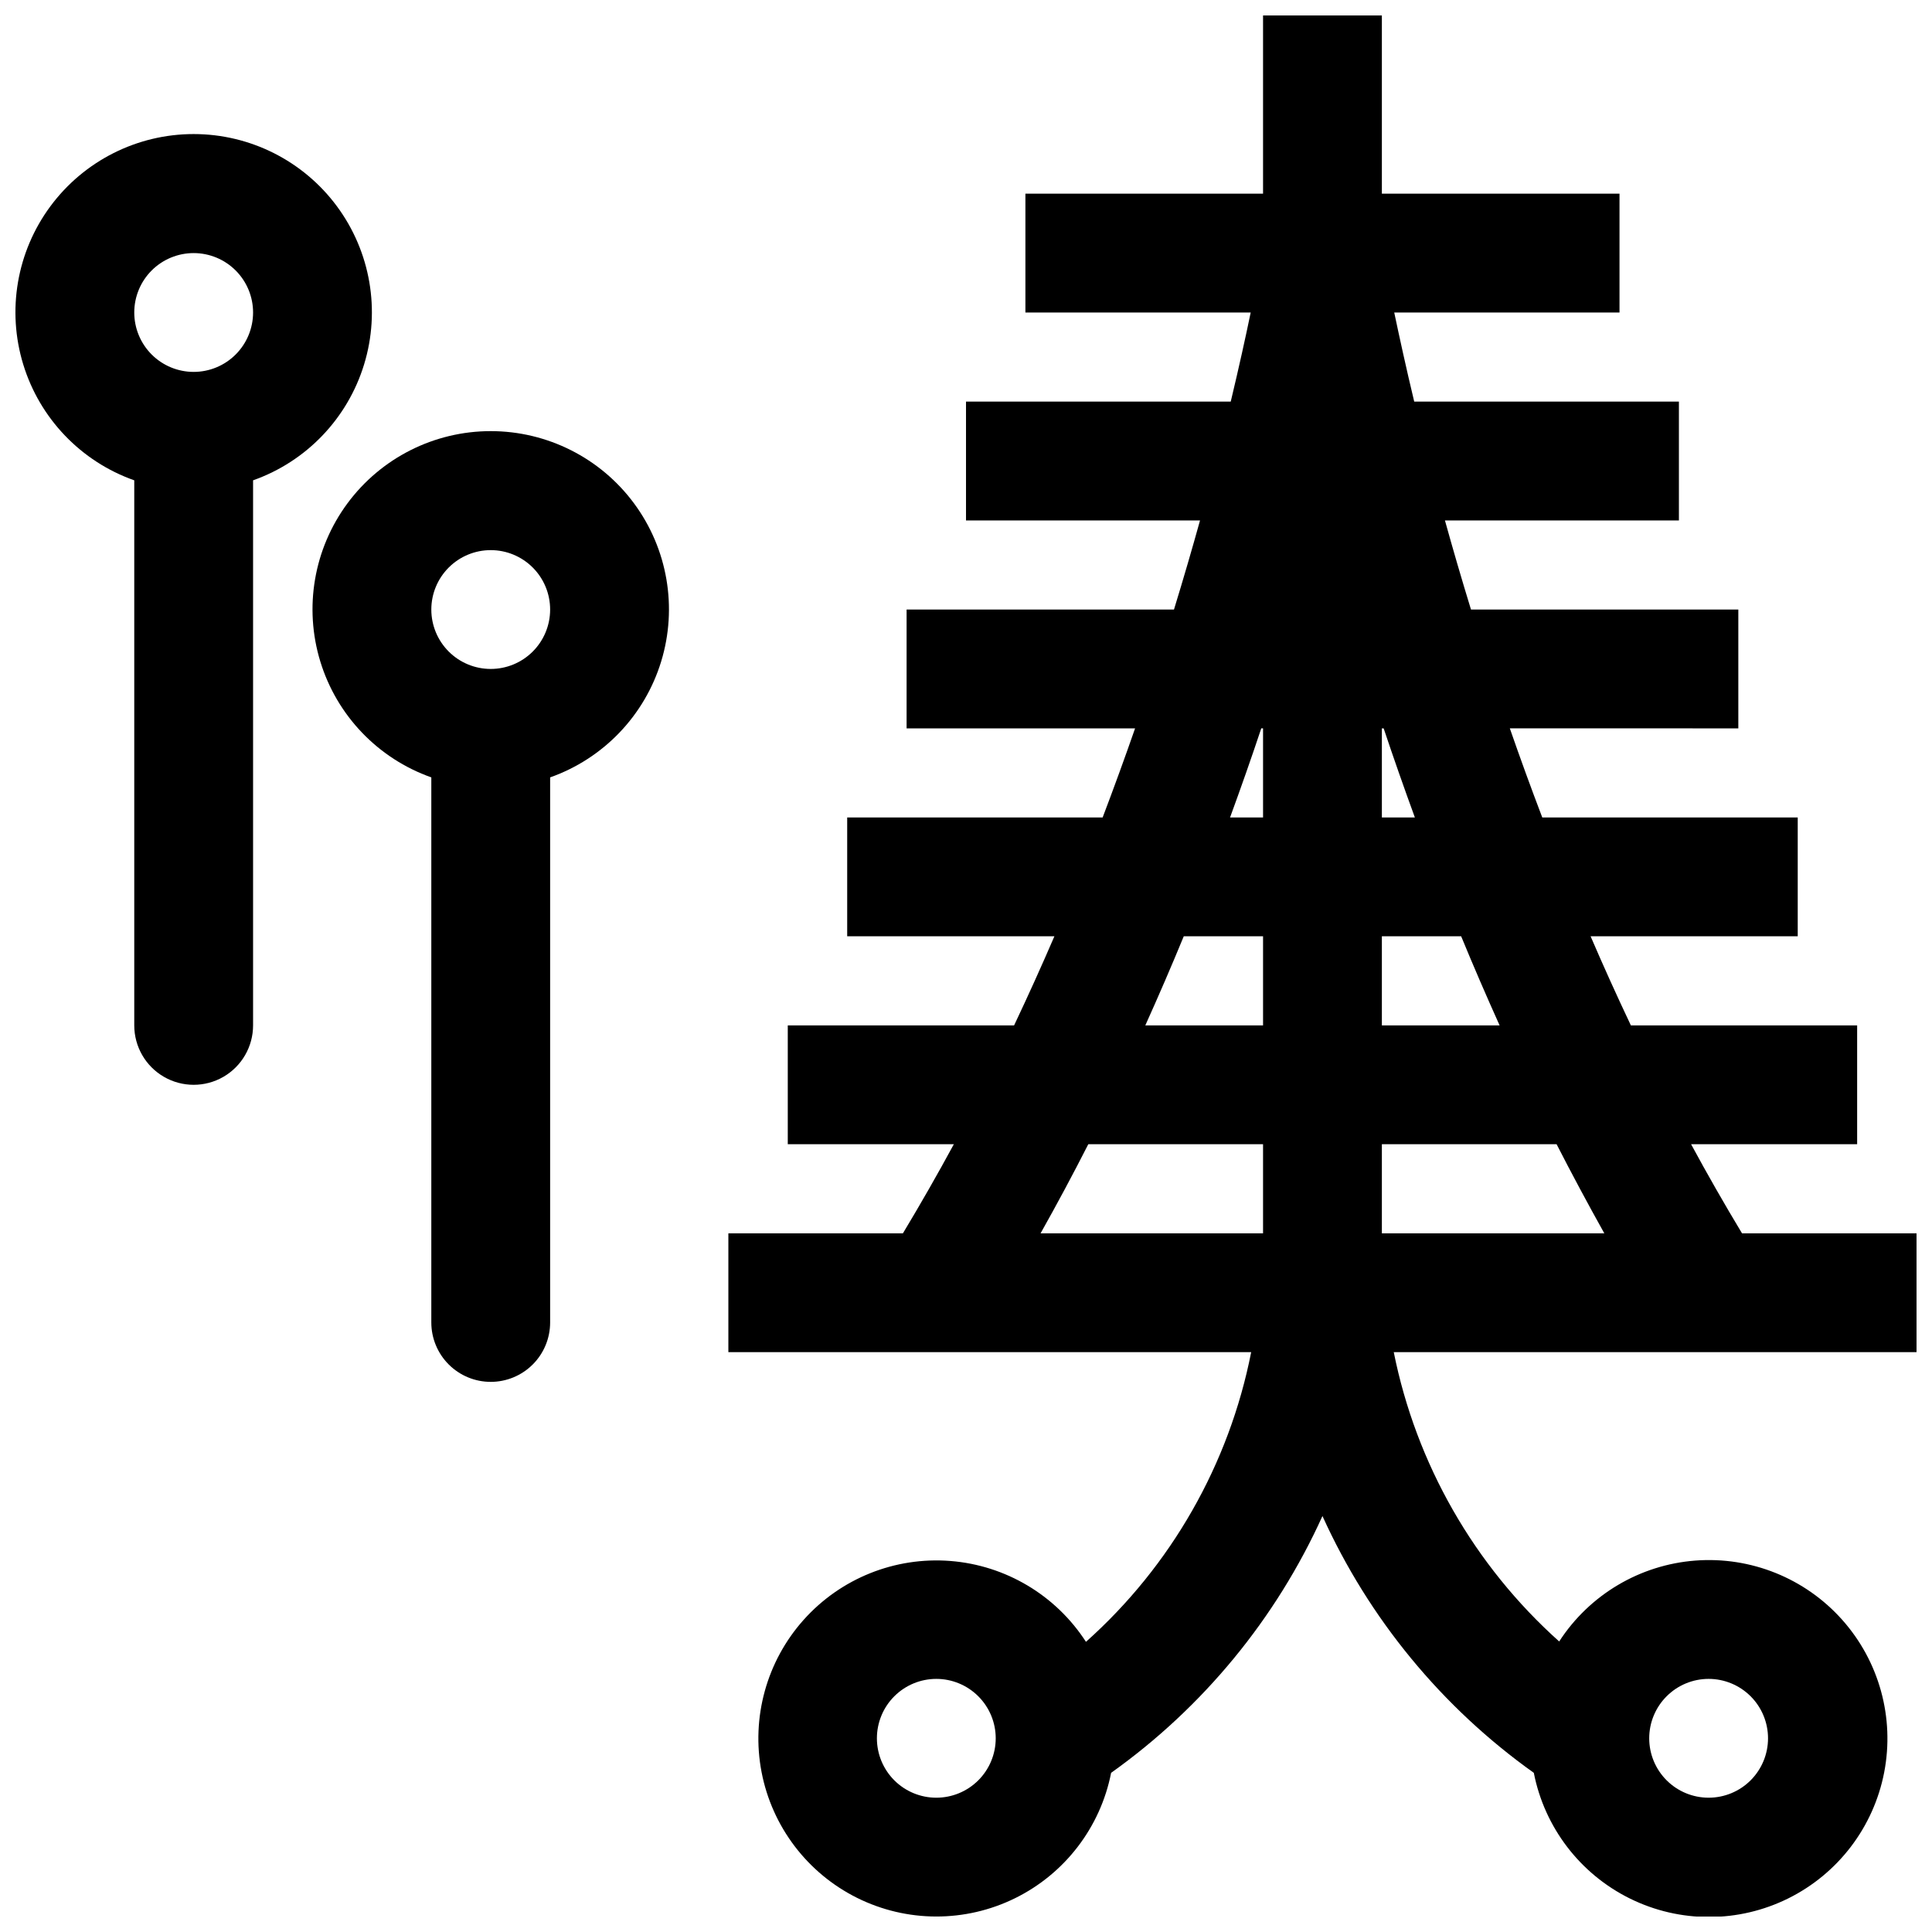 <?xml version="1.0" encoding="UTF-8"?>
<!-- Uploaded to: ICON Repo, www.svgrepo.com, Generator: ICON Repo Mixer Tools -->
<svg width="800px" height="800px" version="1.1" viewBox="144 144 512 512" xmlns="http://www.w3.org/2000/svg">
 <defs>
  <clipPath id="b">
   <path d="m148.09 179h94.906v253h-94.906z"/>
  </clipPath>
  <clipPath id="a">
   <path d="m337 148.09h314.9v503.81h-314.9z"/>
  </clipPath>
 </defs>
 <g clip-path="url(#b)">
  <path d="m179.58 271.29v144.45c0 5.625 3 10.824 7.871 13.637s10.875 2.812 15.746 0c4.871-2.812 7.871-8.012 7.871-13.637v-144.45c14.121-4.992 25.035-16.383 29.418-30.703 4.387-14.324 1.715-29.875-7.191-41.914s-22.996-19.145-37.973-19.145c-14.977 0-29.062 7.106-37.973 19.145-8.906 12.039-11.574 27.59-7.188 41.914 4.383 14.32 15.297 25.711 29.418 30.703zm15.742-60.219c4.176 0 8.184 1.66 11.133 4.609 2.953 2.953 4.613 6.957 4.613 11.133s-1.66 8.18-4.613 11.133c-2.949 2.953-6.957 4.613-11.133 4.613s-8.18-1.66-11.133-4.613c-2.949-2.953-4.609-6.957-4.609-11.133s1.66-8.18 4.609-11.133c2.953-2.949 6.957-4.609 11.133-4.609z"/>
 </g>
 <path d="m274.05 510.21c4.176 0 8.18-1.66 11.133-4.613 2.953-2.949 4.609-6.957 4.609-11.133v-144.45c14.121-4.992 25.039-16.387 29.422-30.707 4.383-14.32 1.715-29.871-7.191-41.914-8.906-12.039-22.996-19.141-37.973-19.141s-29.066 7.102-37.973 19.141c-8.906 12.043-11.574 27.594-7.191 41.914 4.383 14.32 15.301 25.715 29.418 30.707v144.45c0 4.176 1.66 8.184 4.613 11.133 2.953 2.953 6.957 4.613 11.133 4.613zm0-220.42c4.176 0 8.18 1.66 11.133 4.613 2.953 2.953 4.609 6.957 4.609 11.133 0 4.176-1.656 8.18-4.609 11.133-2.953 2.953-6.957 4.609-11.133 4.609s-8.18-1.656-11.133-4.609c-2.953-2.953-4.613-6.957-4.613-11.133 0-4.176 1.66-8.18 4.613-11.133 2.953-2.953 6.957-4.613 11.133-4.613z"/>
 <g clip-path="url(#a)">
  <path d="m592.15 447.23h44.012v-31.488h-59.961c-3.746-7.902-7.305-15.777-10.676-23.617h54.891v-31.488h-67.699c-3.055-8.023-5.918-15.895-8.598-23.617l60.555 0.004v-31.488h-70.848c-2.527-8.234-4.824-16.129-6.902-23.617h62.004v-31.488h-70.145c-2.211-9.227-3.938-17.184-5.297-23.617h59.699v-31.488h-62.977v-47.23h-31.488v47.23h-62.977v31.488h59.703c-1.332 6.43-3.078 14.391-5.289 23.617h-70.156v31.488h62.016c-2.078 7.484-4.375 15.383-6.902 23.617h-70.859v31.488h60.551c-2.684 7.715-5.547 15.586-8.598 23.617l-67.695-0.004v31.488h54.914c-3.375 7.828-6.934 15.703-10.684 23.617h-59.977v31.488h44.012c-4.297 7.93-8.797 15.801-13.5 23.617h-46.254v31.488h138.55c-5.84 29.676-21.215 56.633-43.785 76.766-7.988-12.359-21.285-20.285-35.957-21.43-14.676-1.145-29.043 4.621-38.852 15.594-9.809 10.973-13.934 25.895-11.16 40.348 2.777 14.453 12.137 26.781 25.312 33.34 13.176 6.559 28.66 6.594 41.863 0.094 13.203-6.5 22.621-18.789 25.461-33.227 24.348-17.344 43.676-40.824 56.008-68.055 12.336 27.23 31.66 50.711 56.012 68.055 2.836 14.473 12.262 26.797 25.492 33.324 13.227 6.523 28.742 6.504 41.953-0.055 13.215-6.562 22.609-18.91 25.406-33.395 2.797-14.484-1.324-29.441-11.145-40.449-9.816-11.008-24.211-16.805-38.918-15.676-14.707 1.133-28.047 9.059-36.066 21.438-22.516-20.148-37.898-47.047-43.84-76.672h138.55v-31.488h-46.254c-4.703-7.805-9.203-15.676-13.5-23.617zm-200.02 173.18c-4.176 0-8.18-1.656-11.133-4.609-2.949-2.953-4.609-6.957-4.609-11.133s1.66-8.18 4.609-11.133c2.953-2.953 6.957-4.613 11.133-4.613s8.18 1.66 11.133 4.613c2.953 2.953 4.613 6.957 4.613 11.133s-1.66 8.18-4.613 11.133c-2.953 2.953-6.957 4.609-11.133 4.609zm204.67-31.488h0.004c4.176 0 8.18 1.66 11.133 4.613 2.949 2.953 4.609 6.957 4.609 11.133s-1.66 8.18-4.609 11.133c-2.953 2.953-6.957 4.609-11.133 4.609s-8.184-1.656-11.133-4.609c-2.953-2.953-4.613-6.957-4.613-11.133s1.66-8.18 4.613-11.133c2.949-2.953 6.957-4.613 11.133-4.613zm-55.387-173.18h-31.203v-23.617h21.012c3.215 7.805 6.613 15.676 10.191 23.617zm-22.465-55.105h-8.738v-23.613h0.473c2.57 7.688 5.328 15.559 8.273 23.613zm-40.699-23.617 0.473 0.004v23.617l-8.746-0.004c2.949-8.047 5.707-15.922 8.273-23.613zm-20.539 55.105h21.012v23.617h-31.203c3.578-7.934 6.977-15.809 10.191-23.617zm-37.949 78.723c4.414-7.848 8.629-15.719 12.648-23.617h46.312v23.617zm90.449-23.617h46.305c4.031 7.871 8.246 15.742 12.648 23.617h-58.953z"/>
 </g>
</svg>